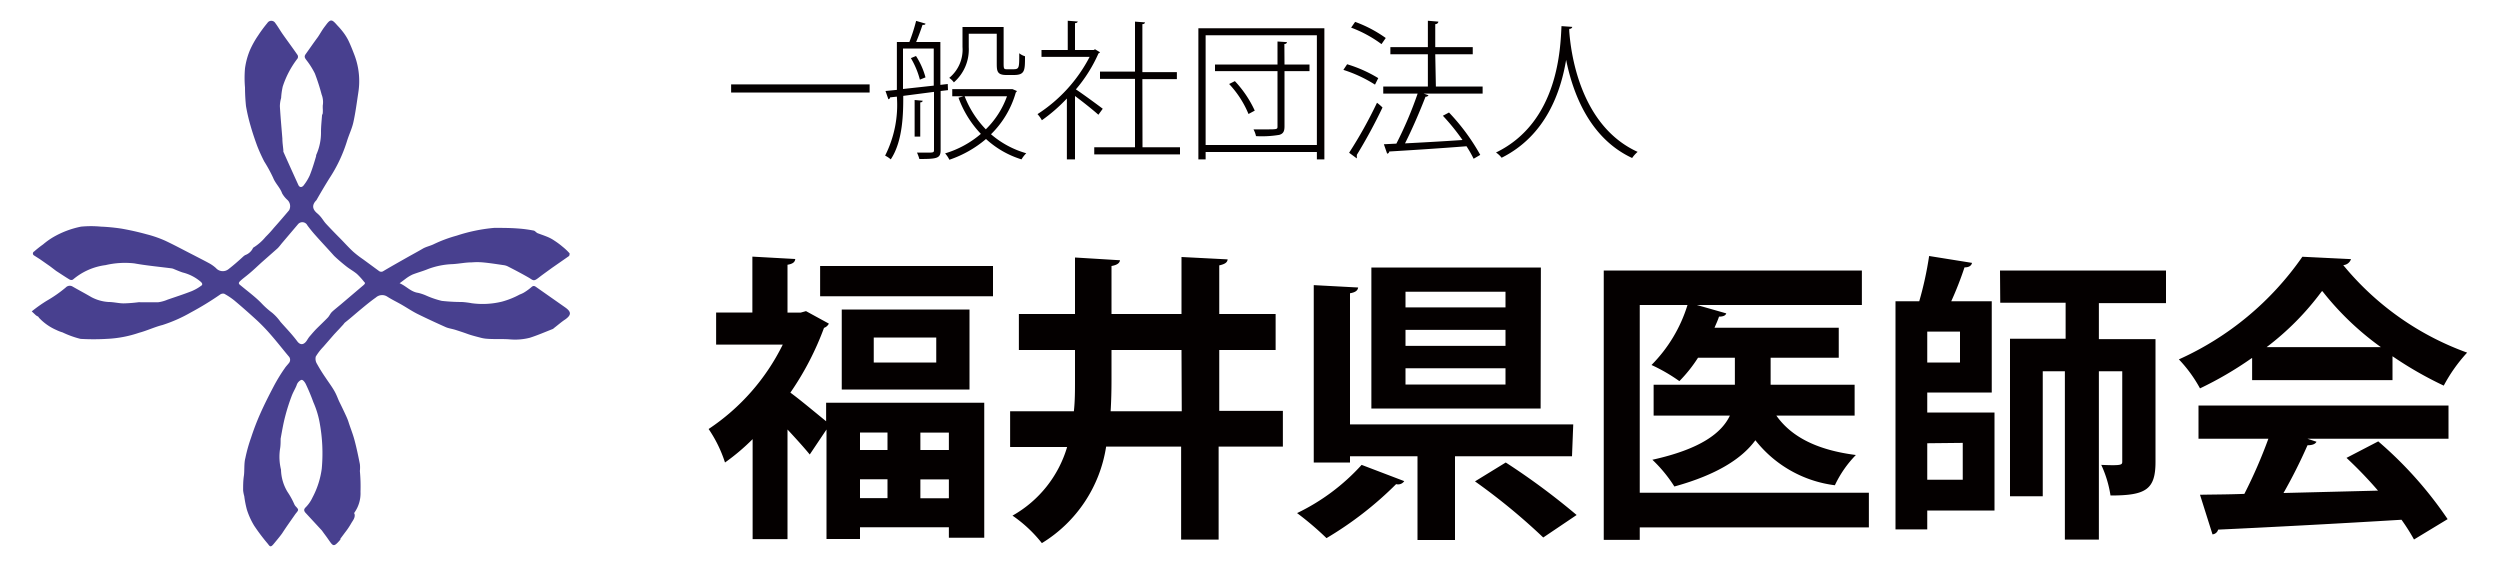 <svg id="b4658d97-0b12-4ec3-b371-2f6e9aee6c7c" data-name="レイヤー 1" xmlns="http://www.w3.org/2000/svg" viewBox="0 0 200 45"><defs><style>.f6bbaedc-5a91-4f6c-b803-c96a897b4310{fill:#48408f;}.b8f8ae4a-440a-4d53-8415-9e64127ffa29{fill:#040000;}</style></defs><path class="f6bbaedc-5a91-4f6c-b803-c96a897b4310" d="M2.54,24.91a11.65,11.65,0,0,1,1.2-.85A10.41,10.41,0,0,0,5.26,23a.44.44,0,0,1,.54-.08c.5.29,1,.55,1.51.85a3.37,3.37,0,0,0,1.38.39c.41,0,.81.11,1.21.11a11.52,11.52,0,0,0,1.17-.09,1,1,0,0,1,.17,0c.47,0,.95,0,1.42,0a2.9,2.9,0,0,0,.75-.21c.64-.22,1.29-.43,1.93-.68a3.62,3.62,0,0,0,.74-.42c.14-.08.12-.19,0-.31a3.53,3.53,0,0,0-1.46-.76c-.22-.07-.45-.17-.67-.26a.86.86,0,0,0-.21-.07c-1-.13-2-.22-3-.4a6.81,6.81,0,0,0-2.3.14,5,5,0,0,0-2.61,1.16.29.29,0,0,1-.25,0c-.37-.22-.72-.46-1.08-.69L4,21.3l-.8-.56-.47-.3a.18.18,0,0,1,0-.32q.34-.3.72-.57A6,6,0,0,1,4.21,19a7.27,7.27,0,0,1,2.28-.87,8.34,8.34,0,0,1,1.58,0,15.35,15.35,0,0,1,1.65.16c.68.12,1.35.27,2,.45a9.23,9.23,0,0,1,1.48.51c.79.37,1.54.78,2.31,1.17.42.22.84.43,1.26.66a2.87,2.87,0,0,1,.5.36.73.73,0,0,0,1,.1c.4-.31.78-.64,1.17-1a1.09,1.09,0,0,1,.17-.13,1.1,1.1,0,0,0,.64-.59,0,0,0,0,1,0,0,4,4,0,0,0,1-.87,8.67,8.67,0,0,0,.65-.71c.42-.47.83-.95,1.23-1.42A.69.69,0,0,0,23,16a2.13,2.13,0,0,1-.43-.53c-.16-.46-.54-.79-.72-1.25a11.76,11.76,0,0,0-.71-1.3q-.32-.62-.57-1.26c-.19-.52-.37-1.05-.52-1.58a14.12,14.12,0,0,1-.37-1.59A15.11,15.11,0,0,1,19.6,7a8.69,8.69,0,0,1,0-1.53A5.79,5.79,0,0,1,20,4a7.33,7.33,0,0,1,.65-1.16,10.87,10.87,0,0,1,.74-1,.37.37,0,0,1,.63,0c.21.28.38.58.58.87.4.57.82,1.13,1.21,1.7a.3.3,0,0,1,0,.26,7.49,7.49,0,0,0-1.19,2.25,5.51,5.51,0,0,0-.13.92,2.51,2.51,0,0,0-.1.66c.05.86.13,1.72.2,2.59,0,.31.05.62.08.94a.45.45,0,0,0,0,.11c.39.88.79,1.76,1.19,2.64.1.24.31.24.47,0a3.83,3.83,0,0,0,.45-.75c.2-.5.35-1,.51-1.54,0,0,0-.06,0-.08a4.33,4.33,0,0,0,.39-1.87c0-.43.05-.86.08-1.29,0-.07.05-.12.06-.19a3,3,0,0,0,0-.42c0-.06,0-.13,0-.19a1.68,1.68,0,0,0-.09-.89,16.43,16.43,0,0,0-.54-1.68,6.25,6.25,0,0,0-.69-1.09c-.11-.15-.18-.26-.06-.44.33-.46.65-.93,1-1.4.18-.27.33-.55.53-.81s.35-.5.53-.5.39.3.57.48a5.89,5.89,0,0,1,.44.53,4.06,4.06,0,0,1,.38.63c.18.38.33.77.48,1.16a5.9,5.9,0,0,1,.29,3c-.12.79-.22,1.57-.39,2.34-.12.54-.36,1-.53,1.57a11.69,11.69,0,0,1-1.39,2.92c-.35.56-.68,1.12-1,1.68a.28.28,0,0,1-.08.11c-.33.36-.27.69.1,1s.47.58.72.85.71.75,1.07,1.11.71.76,1.09,1.11a7.9,7.9,0,0,0,.79.61l1.28.94a.3.3,0,0,0,.36,0c.57-.34,1.16-.67,1.74-1s1-.55,1.44-.81c.26-.14.56-.2.83-.33a10.8,10.8,0,0,1,1.85-.69,13.28,13.28,0,0,1,3-.62c.63,0,1.27,0,1.91.05a10,10,0,0,1,1.21.16c.13,0,.23.17.36.22s.54.19.8.3a3.06,3.06,0,0,1,.53.29,6.26,6.26,0,0,1,.66.49,4.68,4.68,0,0,1,.56.53s0,.18-.06.22l-1.35.94c-.37.27-.74.53-1.1.81s-.41.19-.71,0c-.57-.33-1.16-.64-1.75-.94a1.08,1.08,0,0,0-.32-.09c-.55-.08-1.11-.17-1.67-.22a5.08,5.08,0,0,0-.87,0c-.51,0-1,.11-1.54.14a6.21,6.21,0,0,0-1.95.39c-.41.17-.83.28-1.24.44a3.1,3.1,0,0,0-.52.31l-.52.39c.53.22.89.69,1.49.77a3.77,3.77,0,0,1,.69.24,7.24,7.24,0,0,0,1.19.4,14.93,14.93,0,0,0,1.51.09h.11a7.11,7.11,0,0,1,.79.1,6.5,6.5,0,0,0,2.41-.13,6.59,6.59,0,0,0,1.42-.57,2.12,2.12,0,0,0,.31-.14,4.12,4.12,0,0,0,.6-.43c.13-.12.22-.15.37-.05l2.38,1.67c.48.35.46.59,0,.93-.31.2-.59.45-.89.68a.64.64,0,0,1-.13.1c-.61.24-1.21.5-1.83.7a4.76,4.76,0,0,1-1.6.13c-.61-.05-1.23,0-1.85-.05a2.65,2.65,0,0,1-.55-.1c-.35-.09-.7-.18-1-.29s-.61-.21-.92-.31-.54-.12-.79-.22c-.76-.34-1.52-.69-2.27-1.06-.42-.21-.81-.47-1.22-.71s-.82-.43-1.21-.68a.75.75,0,0,0-.91.07c-.44.31-.86.66-1.27,1s-.8.69-1.2,1c-.07.06-.11.14-.18.21s-.27.3-.41.44l-.28.3-.87,1a4.39,4.39,0,0,0-.6.78.77.77,0,0,0,.1.58,12.8,12.8,0,0,0,.69,1.11c.23.35.49.69.7,1.06s.27.61.42.91.35.72.52,1.09.18.46.26.69c.14.41.3.82.41,1.24.17.63.3,1.27.43,1.92a2.51,2.51,0,0,1,0,.55,13.15,13.15,0,0,1,.05,1.66,2.67,2.67,0,0,1-.48,1.66s-.06.07,0,.1c.08.31-.13.53-.26.76a5.82,5.82,0,0,1-.49.73l-.38.51a.43.43,0,0,1,0,.07c-.56.65-.57.54-1-.07-.15-.22-.32-.43-.47-.65L24.42,41c-.13-.17-.11-.28.06-.44A2.79,2.79,0,0,0,25,39.8a6.82,6.82,0,0,0,.74-2.3,13.45,13.45,0,0,0-.16-3.64,7.23,7.23,0,0,0-.51-1.68c-.18-.5-.39-1-.61-1.46-.07-.14-.21-.33-.32-.33s-.33.18-.4.4-.3.59-.41.9a15.63,15.63,0,0,0-.51,1.6c-.16.6-.26,1.21-.37,1.81,0,.27,0,.56-.05.83a4.29,4.29,0,0,0,.08,1.64A3.59,3.59,0,0,0,23,39.35a6.2,6.2,0,0,1,.55,1,.67.67,0,0,0,.09.14c.28.3.27.29,0,.62-.36.52-.71,1-1.07,1.56-.21.29-.45.57-.68.85s-.3.21-.45,0a15.72,15.72,0,0,1-1.11-1.47,5.91,5.91,0,0,1-.58-1.28,7.92,7.92,0,0,1-.21-1.08,2.66,2.66,0,0,1-.09-.46c0-.39,0-.77.06-1.16s0-1,.12-1.43A12.27,12.27,0,0,1,20.09,35a19.81,19.81,0,0,1,.71-1.86c.34-.77.72-1.52,1.11-2.26.26-.49.57-1,.87-1.42.1-.16.25-.3.36-.45a.4.4,0,0,0-.05-.51c-.47-.56-.92-1.14-1.4-1.69a15.2,15.2,0,0,0-1.11-1.16c-.6-.55-1.21-1.09-1.83-1.61a5.43,5.43,0,0,0-.81-.54.4.4,0,0,0-.31.05A24,24,0,0,1,15.26,25,11.68,11.68,0,0,1,13,26c-.64.16-1.23.45-1.87.62a9.2,9.2,0,0,1-2.6.49,18.19,18.19,0,0,1-2.09,0A7.5,7.5,0,0,1,5,26.59a2.92,2.92,0,0,1-.49-.19,4.21,4.21,0,0,1-1.41-1c0-.07-.14-.11-.22-.17ZM29.19,22.7c0-.07,0-.12-.06-.15a5.69,5.69,0,0,0-.57-.63c-.26-.22-.56-.38-.83-.59s-.7-.57-1-.86l0,0c-.49-.55-1-1.09-1.48-1.63q-.35-.39-.66-.81a.45.45,0,0,0-.76-.08l-1.23,1.45c-.14.16-.26.34-.41.48L20.92,21c-.33.3-.65.61-1,.9s-.45.35-.66.54-.19.26,0,.4c.55.46,1.14.89,1.64,1.4a6.46,6.46,0,0,0,.87.78,3.88,3.88,0,0,1,.67.73c.46.52.93,1,1.36,1.58.29.36.58.18.76-.11s.2-.29.31-.42.3-.35.47-.52.6-.58.89-.88c.12-.13.19-.31.32-.44s.48-.41.72-.61L29,22.88A1.3,1.3,0,0,0,29.19,22.7Z"/><path class="b8f8ae4a-440a-4d53-8415-9e64127ffa29" d="M58.49,7.4H69.57V6.75H58.49Zm22.77,0s.08-.06.09-.12L81,7.13l-.1,0H76.18V7.7h.9l-.4.12a8.29,8.29,0,0,0,1.79,2.89,7.87,7.87,0,0,1-2.86,1.56,2.39,2.39,0,0,1,.34.51,8.93,8.93,0,0,0,2.93-1.66,7.44,7.44,0,0,0,2.84,1.63,2.48,2.48,0,0,1,.38-.49,7.42,7.42,0,0,1-2.82-1.52A7.57,7.57,0,0,0,81.26,7.41Zm-2.4,2.94A7.9,7.9,0,0,1,77.17,7.7h3.39A7,7,0,0,1,78.86,10.35ZM73.62,8.19c.14,0,.18-.07.2-.13L73.17,8v2.93h.45Zm.42-2a6,6,0,0,0-.76-1.71l-.41.17a6.6,6.6,0,0,1,.72,1.72Zm1.78.53-.59.07V3.36H73.29c.19-.44.39-1,.51-1.37.14,0,.22,0,.24-.1l-.75-.22a14.35,14.35,0,0,1-.54,1.69h-1V7.19l-.91.09.23.66a.17.17,0,0,0,.14-.15l.54-.06a9,9,0,0,1-.94,4.72,2.08,2.08,0,0,1,.45.3c1-1.5,1-3.8,1-5.08l2.46-.32V12c0,.21-.06.21-.62.21h-.74a3.52,3.52,0,0,1,.19.51c1.44,0,1.7-.06,1.7-.72V7.28l.59-.07Zm-1.12.13-2.46.27V3.88H74.7Zm1.62-.27A3.49,3.49,0,0,0,77.5,3.78V2.7h2.24V5c0,.66,0,1,.77,1h.59C82,6,82,5.64,82,4.5a1.34,1.34,0,0,1-.46-.24c0,1.21,0,1.28-.51,1.28H80.6c-.28,0-.31,0-.31-.48V2.16H77v1.6a2.92,2.92,0,0,1-1.06,2.47A1.69,1.69,0,0,1,76.32,6.6Zm15.07-.25h2.76V5.77H91.39V1.93c.14,0,.2-.07.21-.14l-.8-.06v4H88v.58H90.8v5.47H87.54v.57H94.4v-.57h-3ZM88.22,8.7c-.35-.27-1.59-1.18-2.15-1.55a11.69,11.69,0,0,0,1.81-2.88A.23.23,0,0,0,88,4.18l-.4-.24L87.5,4H86V1.85c.14,0,.2-.06.22-.13l-.8-.06V4H83.32v.55h3.85A12,12,0,0,1,83,9.13a2.54,2.54,0,0,1,.35.49,13.25,13.25,0,0,0,2-1.74v4.87H86V7.68c.61.45,1.51,1.17,1.87,1.5ZM98.79,6.49l-.46.23a7.92,7.92,0,0,1,1.55,2.4l.5-.27A8.74,8.74,0,0,0,98.79,6.49Zm-2.92,6.26h.58v-.59h8.9v.59h.6V2.26H95.87Zm.58-9.93h8.9V11.6h-8.9Zm6.3.7c.15,0,.19-.08.21-.15l-.76-.05V5.16h-5v.53h5V10.1c0,.25,0,.25-1,.25h-.92a2,2,0,0,1,.2.54,8.45,8.45,0,0,0,1.86-.1c.31-.09.42-.27.42-.68V5.69h2V5.16h-2Zm12.07.82h3V3.77h-3V1.93c.14,0,.24-.09.25-.2l-.84-.07V3.77h-3v.57h3V6.92h-3.57v.57h2.75a30.55,30.55,0,0,1-1.7,4l-1,.05.26.75c.09,0,.16-.08.17-.17,1.49-.09,3.91-.24,6.18-.42a9.43,9.43,0,0,1,.57,1l.53-.31A16.64,16.64,0,0,0,115.92,9l-.49.26A17.11,17.11,0,0,1,117,11.2c-1.6.11-3.25.2-4.6.27.57-1.12,1.22-2.64,1.64-3.73a.26.26,0,0,0,.24-.12l-.38-.13h4.71V6.92h-3.74Zm-4.56,1.91a10.69,10.69,0,0,0-2.49-1.11l-.3.45A10.82,10.82,0,0,1,110,6.77Zm.6-3.21a10.18,10.18,0,0,0-2.45-1.29l-.32.46a9.85,9.85,0,0,1,2.43,1.32Zm-.7,5.18a35.41,35.41,0,0,1-2.23,4l.61.45a.19.19,0,0,0,0-.12.28.28,0,0,0,0-.15,41.41,41.41,0,0,0,2.06-3.8A3.87,3.87,0,0,0,110.16,8.22Zm15.38-5.73V2.31c.15,0,.23-.08.24-.16l-.86-.06c-.09,1.63-.19,7.66-5.24,10.11a2,2,0,0,1,.45.42c3.58-1.79,4.74-5.33,5.16-7.83h0c.51,2.53,1.8,6.23,5.28,7.85a2.57,2.57,0,0,1,.44-.49C126.28,10,125.64,3.91,125.54,2.49Z"/><path class="b8f8ae4a-440a-4d53-8415-9e64127ffa29" d="M67.34,24.76v6.4H77.56v-6.4ZM74.9,29h-5v-2h5ZM65.61,23.7H79.44V21.28H65.61Zm.48,10c-.7-.56-2-1.66-2.86-2.29a23.21,23.21,0,0,0,2.69-5.18.69.69,0,0,0,.39-.34l-1.83-1-.43.12H63V21.18c.43-.07.6-.22.62-.46l-3.43-.19V25h-2.9v2.57h5.33a17.25,17.25,0,0,1-5.93,6.75A10.47,10.47,0,0,1,58,37a17,17,0,0,0,2.21-1.87v8H63V34.36c.67.72,1.34,1.46,1.78,2l1.34-2v8.76H68.8v-.94h7.11v.84h2.83V32.22H66.09Zm7.54.91h2.28V36H73.63Zm0,3.74h2.28v1.51H73.63ZM68.8,34.6H71V36H68.8Zm0,3.74H71v1.51H68.8ZM97.54,28h4.51V25.12H97.54V21.23c.46-.1.65-.24.67-.48l-3.69-.19v4.56h-5.6V21.28c.46-.08.65-.24.68-.46L86,20.6v4.52H81.51V28H86v2.38c0,.86,0,1.7-.09,2.52H80.81v2.86h4.56A9.33,9.33,0,0,1,81,41.25a10.7,10.7,0,0,1,2.35,2.2,11,11,0,0,0,5.14-7.72h6v7.44h3V35.73h5.14V32.87H97.54Zm-3,4.9H88.85c.05-.82.07-1.66.07-2.5V28h5.6Zm28.73-11.5H109.71V32.68h13.54Zm-2.83,9.36h-8V29.46h8Zm0-3.09h-8V26.39h8Zm0-3.08h-8V23.34h8Zm5.42,9.36H108V23.46c.43-.07.62-.22.65-.46l-3.55-.19V37H108v-.5h5.4v6.7h3v-6.7h9.36ZM118,38.51A49.52,49.52,0,0,1,123.46,43l2.67-1.8A55.79,55.79,0,0,0,120.46,37Zm-14.23,2.54a24.51,24.51,0,0,1,2.35,2,28.23,28.23,0,0,0,5.57-4.32.59.59,0,0,0,.65-.24l-3.41-1.3A16.7,16.7,0,0,1,103.76,41.05ZM131.18,24.4H135a11.69,11.69,0,0,1-2.88,4.8,13.52,13.52,0,0,1,2.23,1.29,11.33,11.33,0,0,0,1.49-1.87h2.95v2.16h-6.5v2.47h6.1c-.65,1.37-2.31,2.67-6.2,3.53a11.17,11.17,0,0,1,1.76,2.14c3.4-.94,5.4-2.23,6.48-3.7a9.6,9.6,0,0,0,6.36,3.6,8.82,8.82,0,0,1,1.68-2.42c-3.05-.39-5.14-1.42-6.36-3.15h6.26V30.78h-6.72V28.62h5.45v-2.4h-9.94c.12-.29.27-.6.36-.89.34,0,.53-.09.58-.26l-2.35-.67h13.2V21.64H128.3V43.19h2.88v-1h18.33V39.42H131.18Zm23,7h5.16v-7.3h-3.24a27.31,27.31,0,0,0,1.06-2.71c.34,0,.55-.12.6-.36l-3.43-.55a27.72,27.72,0,0,1-.79,3.62h-1.9V42.35h2.54V40.84h5.38V33h-5.38Zm0-4.87h2.62V29h-2.62Zm2.84,8.9v2.95h-2.84V35.46Zm3-11.21h5.23v2.88H160.8v12.6h2.62v-10h1.77V43.17h2.72V29.7h1.87v7.2c0,.29,0,.36-1.68.29a9,9,0,0,1,.74,2.45c2.81,0,3.6-.46,3.6-2.69V27.13h-4.53V24.25h5.37V21.64H160Zm15.86,10.88h5.59a39.42,39.42,0,0,1-1.92,4.41c-1.34.05-2.54.05-3.55.07l1,3.17a.51.51,0,0,0,.45-.38c3.67-.17,9.24-.46,14.67-.79a15.45,15.45,0,0,1,1,1.58l2.69-1.63a31.23,31.23,0,0,0-5.55-6.22l-2.54,1.32a33.31,33.31,0,0,1,2.52,2.62l-7.56.19a41.38,41.38,0,0,0,1.92-3.82c.38,0,.62-.09.72-.28l-.72-.24h11.28V32.44h-20Zm4.29-6.46v1.77H191.4V28.5a29.62,29.62,0,0,0,4.1,2.35,12.61,12.61,0,0,1,1.87-2.64,22.86,22.86,0,0,1-9.91-7,.7.7,0,0,0,.62-.48l-3.89-.19a24,24,0,0,1-9.88,8.21A10.82,10.82,0,0,1,176,31.07,28.58,28.58,0,0,0,180.11,28.67Zm5.62-5.35a22.9,22.9,0,0,0,4.68,4.48h-9.14A21.87,21.87,0,0,0,185.73,23.32Z"/></svg>
